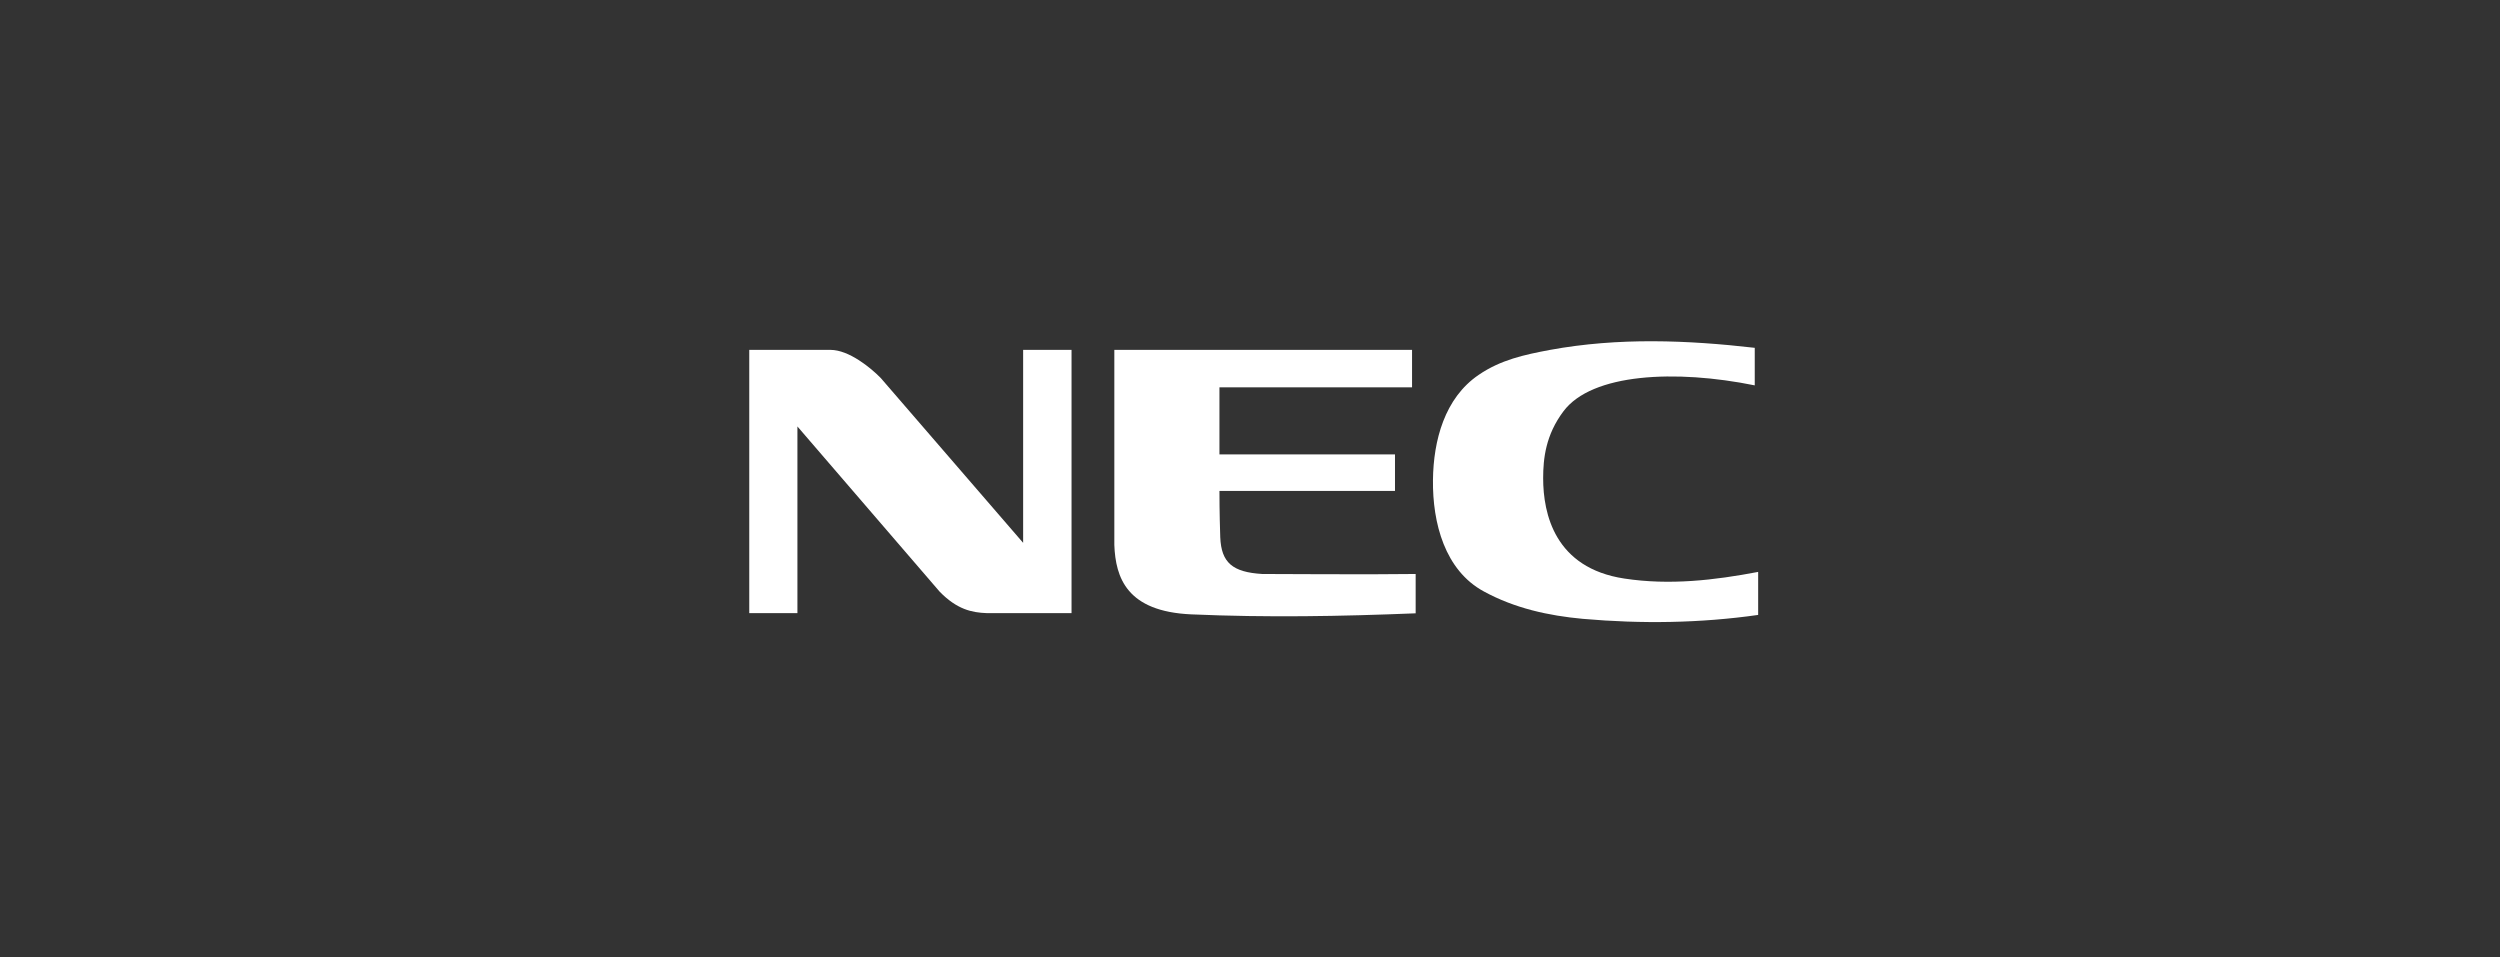 <?xml version="1.0" encoding="UTF-8"?>
<svg xmlns="http://www.w3.org/2000/svg" width="337" height="129" viewBox="0 0 337 129" fill="none">
  <rect x="0" y="0" width="337" height="129" fill="#333333" stroke="none"/>
  <path d="M101 47.163H111.945C114.449 47.163 117.401 49.604 118.717 50.947L137.919 73.174V47.163H144.443V82.65H133.023C130.988 82.579 128.991 82.142 126.663 79.754L107.492 57.487V82.65H101V47.163Z" fill="white"></path>
  <path d="M237 82.892C229.187 84.005 221.283 84.115 213.363 83.42C208.726 82.993 204.185 81.997 200.023 79.728C194.768 76.886 193.093 70.496 193.164 64.704C193.222 59.358 194.745 53.65 199.315 50.541C202.31 48.489 205.509 47.816 208.909 47.172C218.189 45.465 227.486 45.85 236.54 46.886V51.948C225.863 49.782 214.586 50.321 210.754 55.442C208.359 58.628 208.018 61.797 208.018 64.466C208.018 69.274 209.594 76.57 218.955 77.988C225.062 78.923 231.107 78.214 237 77.093V82.892Z" fill="white"></path>
  <path d="M170.142 77.373C171.066 77.382 185.78 77.454 190.831 77.373V82.675C180.657 83.084 170.881 83.262 160.604 82.817C151.882 82.441 150.38 77.863 150.212 73.465V47.163H190.344V52.215H164.381V61.25H188.045V66.182H164.381C164.381 68.85 164.465 71.876 164.49 72.421C164.629 75.862 166.157 77.127 170.142 77.373Z" fill="white"></path>
</svg>
